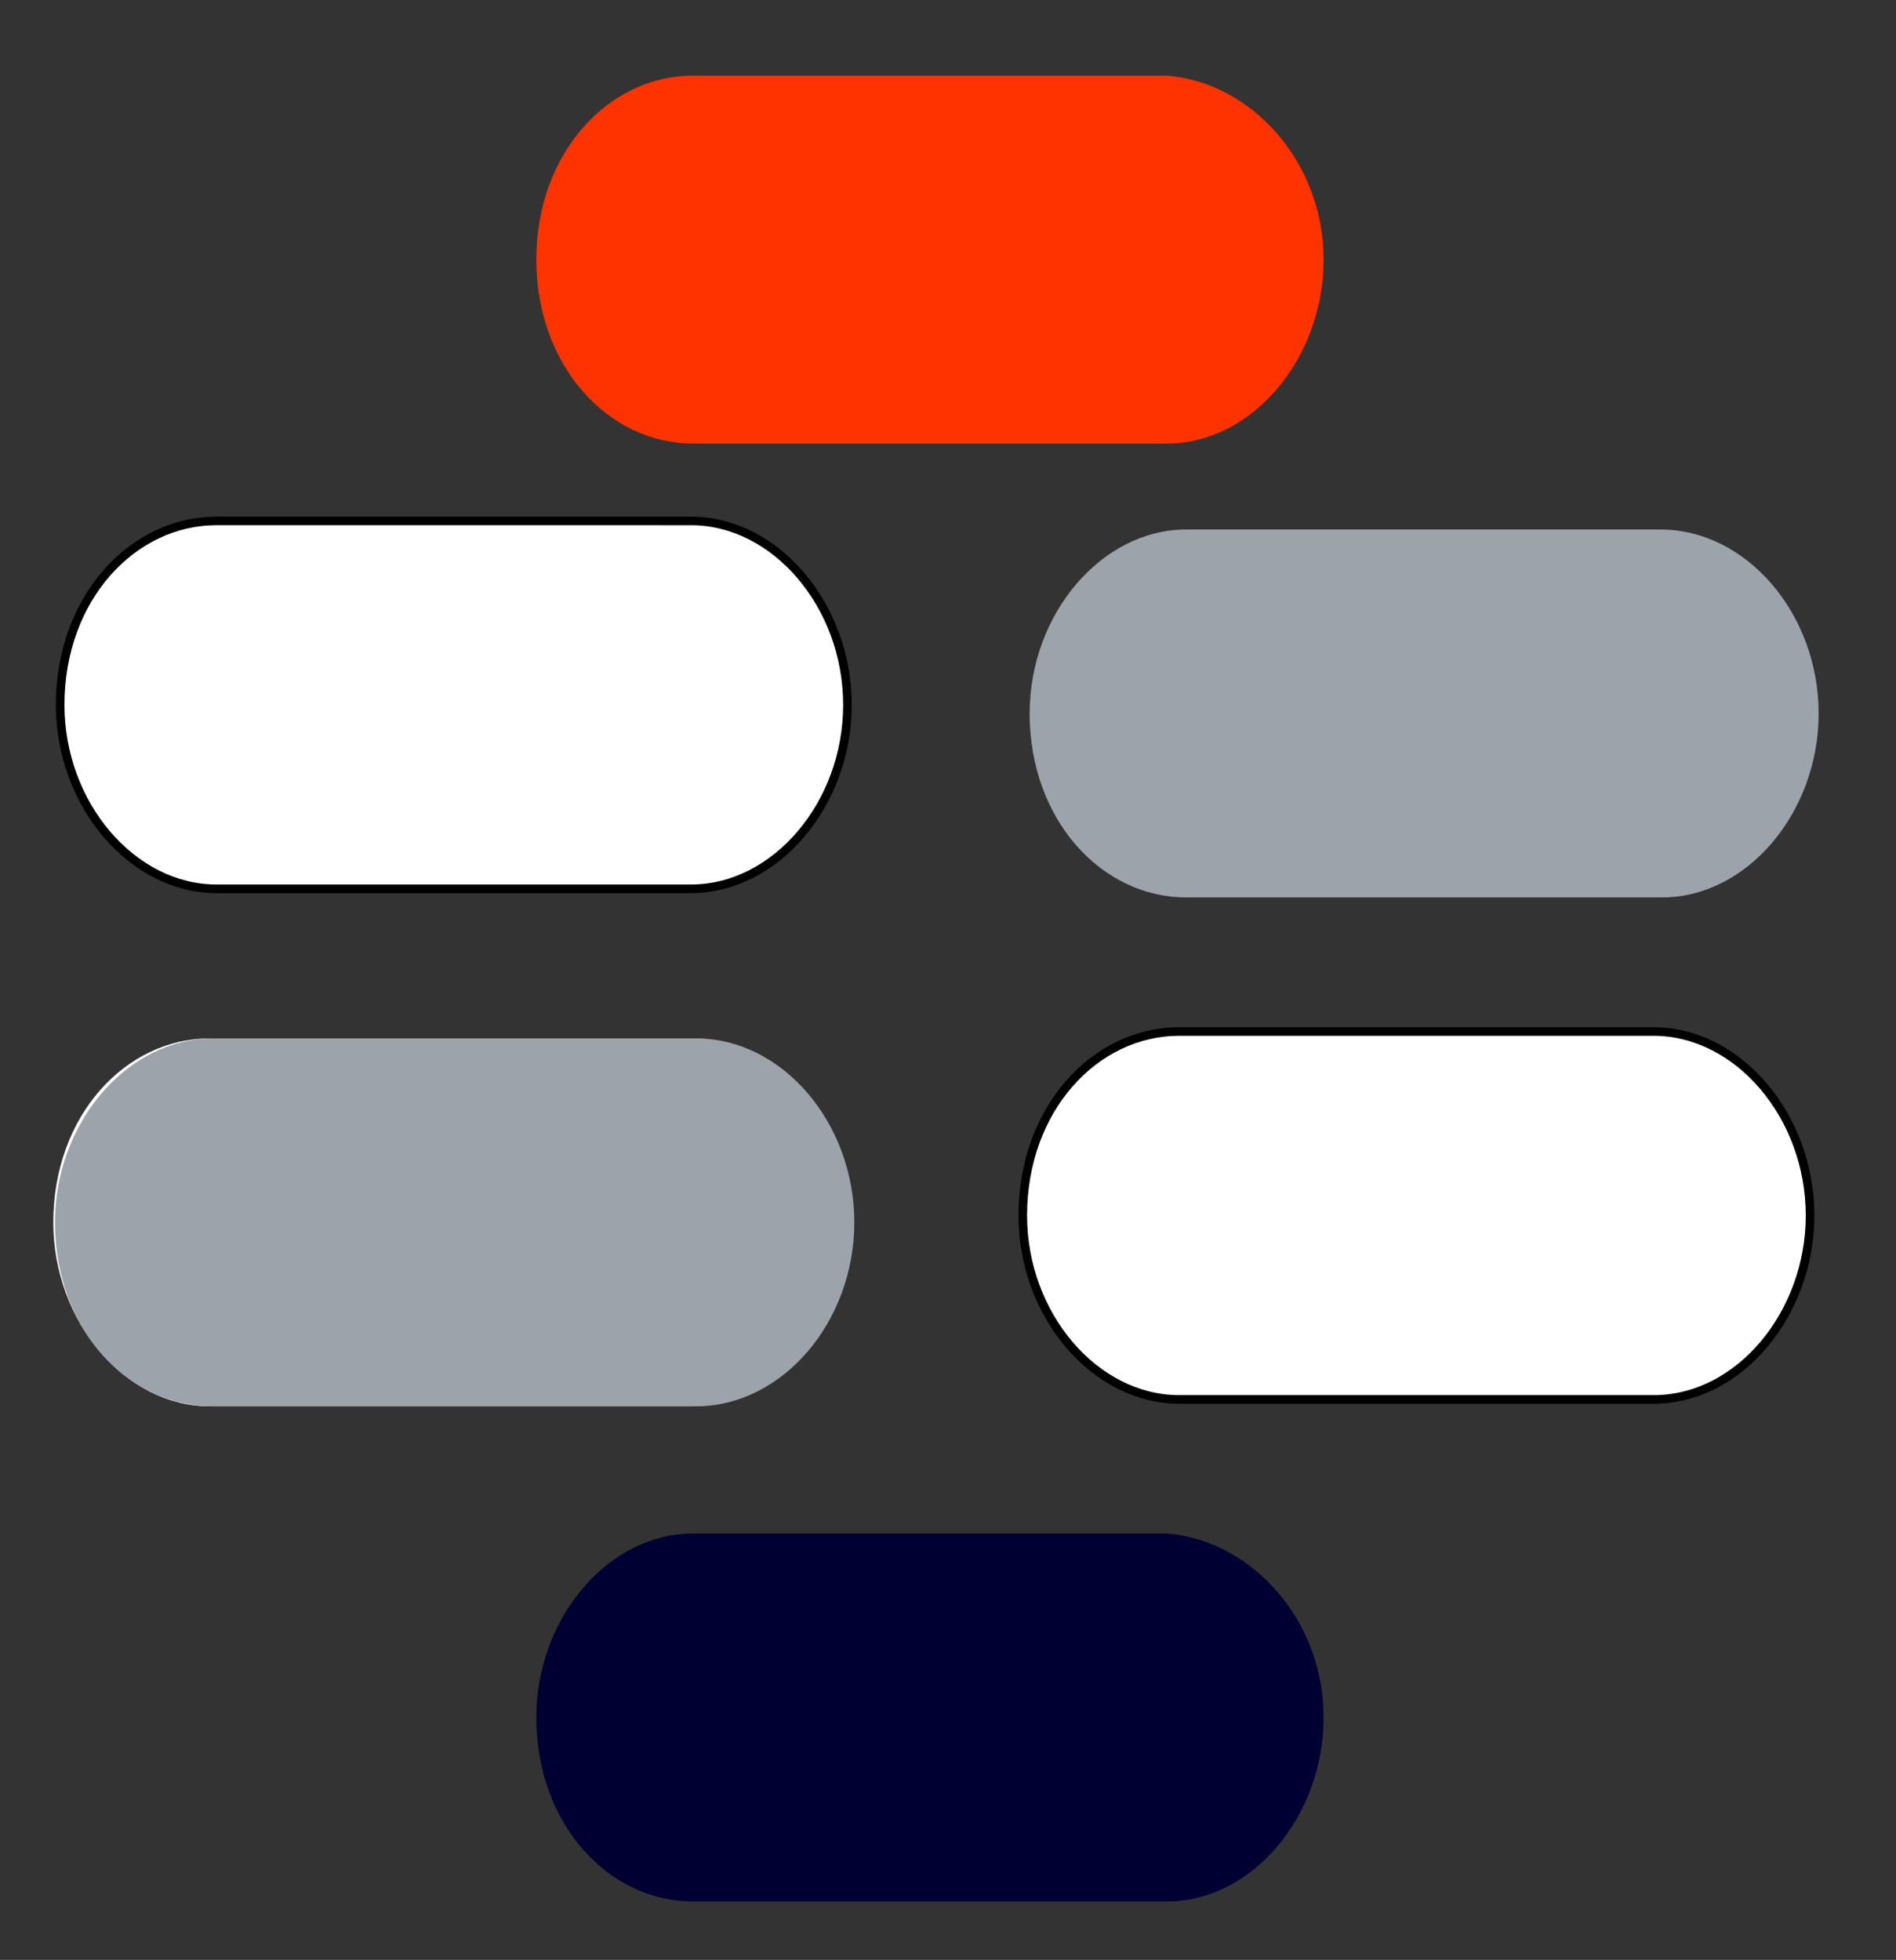 <?xml version="1.0" encoding="utf-8"?>
<!-- Generator: Adobe Illustrator 21.0.0, SVG Export Plug-In . SVG Version: 6.00 Build 0)  -->
<svg version="1.1"
	 id="Layer_1" inkscape:version="0.92.3 (2405546, 2018-03-11)" sodipodi:docname="svgk3y.svg" xmlns:cc="http://creativecommons.org/ns#" xmlns:dc="http://purl.org/dc/elements/1.1/" xmlns:inkscape="http://www.inkscape.org/namespaces/inkscape" xmlns:rdf="http://www.w3.org/1999/02/22-rdf-syntax-ns#" xmlns:sodipodi="http://sodipodi.sourceforge.net/DTD/sodipodi-0.dtd" xmlns:svg="http://www.w3.org/2000/svg"
	 xmlns="http://www.w3.org/2000/svg" xmlns:xlink="http://www.w3.org/1999/xlink" x="0px" y="0px" viewBox="0 0 110.3 114"
	 style="enable-background:new 0 0 110.3 114;" xml:space="preserve">
<rect x="0" y="0" width="110.3" height="114" fill="#333333" stroke="none"/>
<style type="text/css">
	.st0{fill:#FFFFFF;}
	.st1{fill:#9DA3AA;}
	.st2{fill:#FF3300;}
	.st3{fill:#000033;}
	.st4{fill:#FFFFFF;stroke:#000000;stroke-width:0.5;}
</style>
<sodipodi:namedview  bordercolor="#666666" borderopacity="1" gridtolerance="10" guidetolerance="10" id="namedview965" inkscape:current-layer="Layer_1" inkscape:cx="-106.56296" inkscape:cy="37.677965" inkscape:pageopacity="0" inkscape:pageshadow="2" inkscape:window-height="1051" inkscape:window-maximized="1" inkscape:window-width="1819" inkscape:window-x="7" inkscape:window-y="1304" inkscape:zoom="2.0701754" objecttolerance="10" pagecolor="#ffffff" showgrid="false">
	</sodipodi:namedview>
<path id="path64" inkscape:connector-curvature="0" class="st0" d="M12.2,81.8c-4.9,0-9.1-4.9-9.1-10.7c0-6.2,4.2-10.7,9.1-10.7h28
	c4.9,0,9.1,4.9,9.1,10.7c0,6.2-4.2,10.7-9.1,10.7H12.2"/>
<path id="path68" inkscape:connector-curvature="0" class="st1" d="M49.7,71.1c0,5.8-4.2,10.7-9.2,10.7H12.4c-5,0-9.2-4.5-9.2-10.7
	c0-5.8,4.2-10.7,9.2-10.7h28.1C45.5,60.4,49.7,65.3,49.7,71.1"/>
<path id="path70" inkscape:connector-curvature="0" class="st1" d="M105.8,41.5c0,5.8-4.2,10.7-9.1,10.7H69c-4.9,0-9.1-4.5-9.1-10.7
	c0-5.8,4.2-10.7,9.1-10.7h27.6C101.6,30.8,105.8,35.7,105.8,41.5"/>
<path id="path72" inkscape:connector-curvature="0" class="st2" d="M77,15.1c0,5.8-4.2,10.7-9.1,10.7H40.3c-4.9,0-9.1-4.5-9.1-10.7
	s4.2-10.7,9.1-10.7h27.6C72.8,4.8,77,9.4,77,15.1"/>
<path id="path74" inkscape:connector-curvature="0" class="st3" d="M77,99.9c0,5.8-4.2,10.7-9.1,10.7H40.3c-4.9,0-9.1-4.5-9.1-10.7
	c0-5.8,4.2-10.7,9.1-10.7h27.6C72.8,89.6,77,94.2,77,99.9"/>
<path id="path68-6" inkscape:connector-curvature="0" class="st4" d="M49.3,41c0-5.8-4.2-10.7-9.1-10.7H12.6
	c-4.9,0-9.1,4.5-9.1,10.7c0,5.8,4.2,10.7,9.1,10.7h27.6C45.1,51.7,49.3,46.8,49.3,41"/>
<path id="path70-3" inkscape:connector-curvature="0" class="st4" d="M105.3,70.7c0-5.8-4.2-10.7-9.1-10.7H68.6
	c-4.9,0-9.1,4.5-9.1,10.7c0,5.8,4.2,10.7,9.1,10.7h27.6C101.2,81.4,105.3,76.4,105.3,70.7"/>
</svg>
